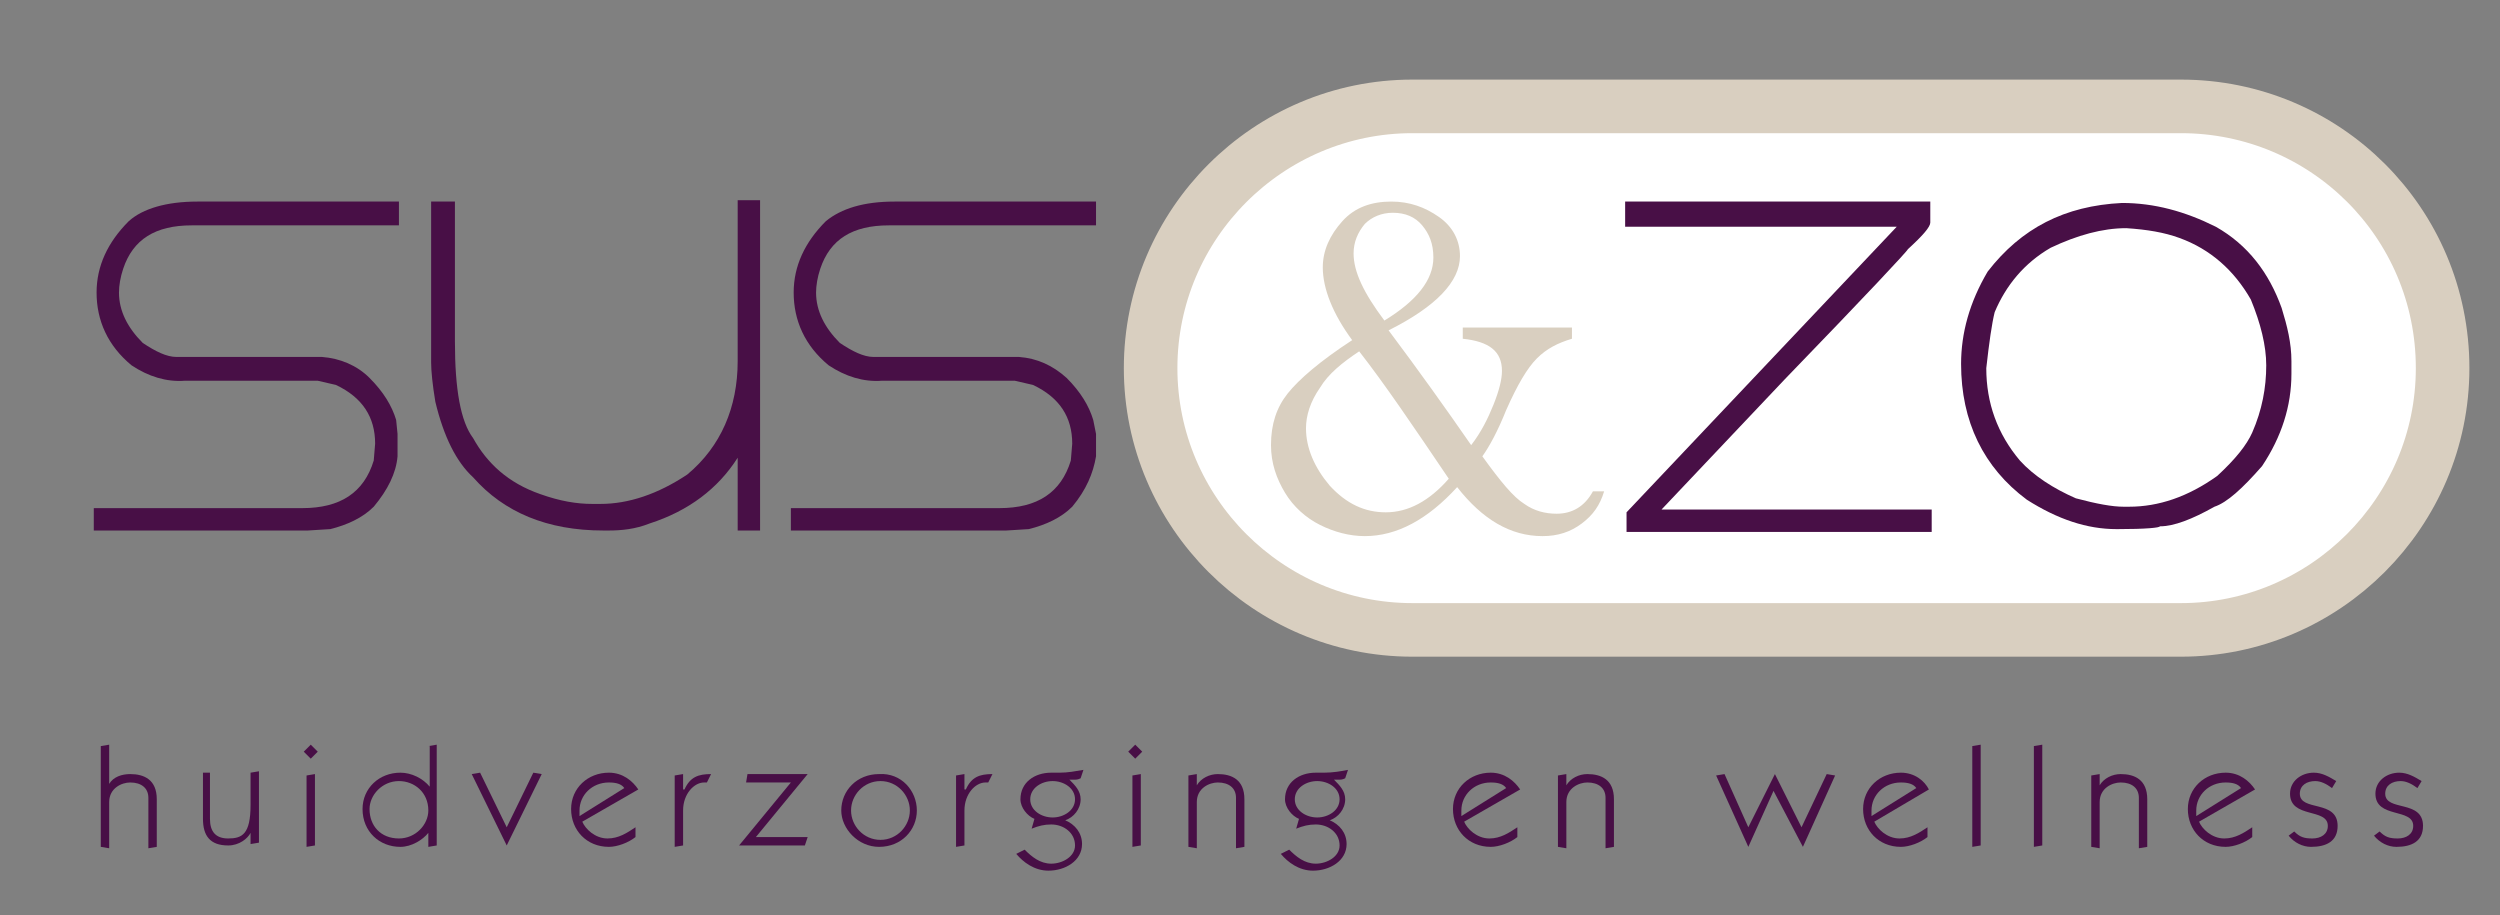 <svg xmlns="http://www.w3.org/2000/svg" xmlns:xlink="http://www.w3.org/1999/xlink" id="Laag_1" x="0px" y="0px" viewBox="0 0 178.6 65.4" style="enable-background:new 0 0 178.6 65.4;" xml:space="preserve"><rect x="0" y="0" width="178.6" height="65.4" fill="#808080" stroke="none"/><style type="text/css">	.Gebogen_x0020_groen{fill:url(#SVGID_1_);stroke:#FFFFFF;stroke-width:0.25;stroke-miterlimit:1;}	.st0{fill:#FFFFFF;stroke:#D9CFC0;stroke-width:3.827;}	.st1{fill:#480F46;}	.st2{fill:#D9CFC0;}</style><linearGradient id="SVGID_1_" gradientUnits="userSpaceOnUse" x1="-31.179" y1="120.475" x2="-30.472" y2="119.768">	<stop offset="0" style="stop-color:#20AC4B"></stop>	<stop offset="0.983" style="stop-color:#19361A"></stop></linearGradient><g>	<path class="st0" d="M174.5,26.3c0,10.3-8.4,18.7-18.7,18.7h-54.9c-10.3,0-18.7-8.4-18.7-18.7l0,0c0-10.3,8.4-18.7,18.7-18.7h54.9  C166.1,7.6,174.5,15.9,174.5,26.3L174.5,26.3z"></path>	<g>		<path class="st1" d="M7.2,60.5v-7.2l0.6-0.1V56h0c0.3-0.5,0.9-0.7,1.5-0.7c1,0,1.9,0.4,1.9,1.8v3.4l-0.6,0.1v-3.6   c0-0.7-0.5-1.1-1.3-1.1c-0.6,0-1.5,0.4-1.5,1.4v3.3L7.2,60.5z"></path>		<path class="st1" d="M15,55.2v3.3c0,0.9,0.4,1.4,1.3,1.4c1,0,1.6-0.3,1.6-2.4v-2.3l0.6-0.1v5.1l-0.6,0.1v-0.8h0   c-0.2,0.4-0.8,0.9-1.6,0.9c-1.3,0-1.8-0.7-1.8-1.9v-3.3L15,55.2z"></path>		<path class="st1" d="M22.7,53.7l-0.5,0.5l-0.5-0.5l0.5-0.5L22.7,53.7z M21.9,60.5v-5.1l0.6-0.1v5.1L21.9,60.5z"></path>		<path class="st1" d="M30.6,53.3l0.6-0.1v7.2l-0.6,0.1v-1h0c-0.4,0.5-1.2,1-2,1c-1.5,0-2.7-1.1-2.7-2.7c0-1.5,1.2-2.6,2.7-2.6   c0.8,0,1.6,0.4,2.1,1h0V53.3z M28.5,55.8c-1.2,0-2.1,1-2.1,2c0,1.2,0.8,2.1,2.1,2.1c1.2,0,2.1-1,2.1-2   C30.6,56.6,29.6,55.8,28.5,55.8z"></path>		<path class="st1" d="M36.2,59.1l1.9-3.9l0.6,0.1l-2.5,5.1h0l-2.5-5.1l0.6-0.1L36.2,59.1z"></path>		<path class="st1" d="M41.6,58.7c0.2,0.5,0.9,1.2,1.8,1.2c0.8,0,1.4-0.4,2-0.8v0.7c-0.5,0.4-1.3,0.7-1.9,0.7   c-1.6,0-2.7-1.2-2.7-2.7c0-1.5,1.2-2.6,2.7-2.6c1,0,1.7,0.6,2.1,1.2L41.6,58.7z M44.6,56.3c-0.2-0.3-0.6-0.4-1.1-0.4   c-1.2,0-2.1,0.9-2.1,2c0,0.1,0,0.3,0,0.4L44.6,56.3z"></path>		<path class="st1" d="M48.9,56.4L48.9,56.4c0.4-0.9,1-1.1,1.9-1.1l-0.3,0.6c-0.1,0-0.2,0-0.2,0c-0.7,0-1.5,0.8-1.5,2v2.5l-0.6,0.1   v-5.1l0.6-0.1V56.4z"></path>		<path class="st1" d="M56.5,55.9h-3.2l0.1-0.6h4.3L54,59.8h3.7l-0.2,0.6h-4.7L56.5,55.9z"></path>		<path class="st1" d="M65.5,57.9c0,1.4-1.1,2.6-2.7,2.6c-1.5,0-2.7-1.3-2.7-2.6c0-1.4,1.1-2.6,2.7-2.6   C64.4,55.2,65.5,56.5,65.5,57.9z M60.8,57.9c0,1.1,0.9,2.1,2.1,2.1c1.2,0,2.1-1,2.1-2.1c0-1.1-0.9-2.1-2.1-2.1   C61.7,55.8,60.8,56.8,60.8,57.9z"></path>		<path class="st1" d="M69,56.4L69,56.4c0.4-0.9,1-1.1,1.9-1.1l-0.3,0.6c-0.1,0-0.2,0-0.2,0c-0.7,0-1.5,0.8-1.5,2v2.5l-0.6,0.1v-5.1   l0.6-0.1V56.4z"></path>		<path class="st1" d="M73.2,60.7c0.5,0.5,1.1,1,1.9,1c0.8,0,1.7-0.5,1.7-1.3c0-0.9-0.8-1.5-1.7-1.5c-0.5,0-0.9,0.1-1.4,0.3l0.2-0.7   c-0.5-0.2-1-0.8-1-1.4c0-1.2,1-1.9,2.2-1.9c0.2,0,0.4,0,0.6,0c0.6,0,1.1-0.1,1.7-0.2l-0.2,0.6c-0.2,0.1-0.3,0.1-0.5,0.1   c-0.1,0-0.2,0-0.3,0l0,0c0.4,0.4,0.8,0.8,0.8,1.4c0,0.7-0.5,1.3-1.1,1.5c0.7,0.3,1.2,0.9,1.2,1.7c0,1.2-1.2,1.9-2.4,1.9   c-1,0-1.8-0.6-2.3-1.2L73.2,60.7z M73.6,57.1c0,0.8,0.8,1.3,1.6,1.3c0.8,0,1.6-0.5,1.6-1.3c0-0.8-0.8-1.3-1.6-1.3   C74.4,55.8,73.6,56.3,73.6,57.1z"></path>		<path class="st1" d="M81.6,53.7l-0.5,0.5l-0.5-0.5l0.5-0.5L81.6,53.7z M80.9,60.5v-5.1l0.6-0.1v5.1L80.9,60.5z"></path>		<path class="st1" d="M84.9,60.5v-5.1l0.6-0.1v0.8h0c0.3-0.5,0.9-0.8,1.5-0.8c1,0,1.9,0.4,1.9,1.8v3.4l-0.6,0.1v-3.6   c0-0.7-0.5-1.1-1.3-1.1c-0.6,0-1.5,0.4-1.5,1.4v3.3L84.9,60.5z"></path>		<path class="st1" d="M92.1,60.7c0.5,0.5,1.1,1,1.9,1c0.8,0,1.7-0.5,1.7-1.3c0-0.9-0.8-1.5-1.7-1.5c-0.5,0-0.9,0.1-1.4,0.3l0.2-0.7   c-0.5-0.2-1-0.8-1-1.4c0-1.2,1-1.9,2.2-1.9c0.2,0,0.4,0,0.6,0c0.6,0,1.2-0.1,1.7-0.2l-0.2,0.6c-0.2,0.1-0.3,0.1-0.5,0.1   c-0.1,0-0.2,0-0.3,0l0,0c0.4,0.4,0.8,0.8,0.8,1.4c0,0.7-0.5,1.3-1.1,1.5c0.7,0.3,1.2,0.9,1.2,1.7c0,1.2-1.2,1.9-2.4,1.9   c-1,0-1.8-0.6-2.3-1.2L92.1,60.7z M92.5,57.1c0,0.8,0.8,1.3,1.6,1.3c0.8,0,1.6-0.5,1.6-1.3c0-0.8-0.8-1.3-1.6-1.3   C93.3,55.8,92.5,56.3,92.5,57.1z"></path>		<path class="st1" d="M104.6,58.7c0.2,0.5,0.9,1.2,1.8,1.2c0.8,0,1.4-0.4,2-0.8v0.7c-0.5,0.4-1.3,0.7-1.9,0.7   c-1.6,0-2.7-1.2-2.7-2.7c0-1.5,1.2-2.6,2.7-2.6c1,0,1.7,0.6,2.1,1.2L104.6,58.7z M107.6,56.3c-0.2-0.3-0.6-0.4-1.1-0.4   c-1.2,0-2.1,0.9-2.1,2c0,0.1,0,0.3,0,0.4L107.6,56.3z"></path>		<path class="st1" d="M111.3,60.5v-5.1l0.6-0.1v0.8h0c0.3-0.5,0.9-0.8,1.5-0.8c1,0,1.9,0.4,1.9,1.8v3.4l-0.6,0.1v-3.6   c0-0.7-0.5-1.1-1.3-1.1c-0.6,0-1.5,0.4-1.5,1.4v3.3L111.3,60.5z"></path>		<path class="st1" d="M126.7,56.5l-1.8,4h0l-2.3-5.1l0.6-0.1l1.7,3.8l1.9-3.8l1.9,3.8l1.8-3.8l0.6,0.1l-2.3,5.1h0L126.7,56.5z"></path>		<path class="st1" d="M133.9,58.7c0.2,0.5,0.9,1.2,1.8,1.2c0.8,0,1.4-0.4,2-0.8v0.7c-0.5,0.4-1.3,0.7-1.9,0.7   c-1.6,0-2.7-1.2-2.7-2.7c0-1.5,1.2-2.6,2.7-2.6c1,0,1.7,0.6,2,1.2L133.9,58.7z M136.9,56.3c-0.2-0.3-0.6-0.4-1.1-0.4   c-1.2,0-2.1,0.9-2.1,2c0,0.1,0,0.3,0,0.4L136.9,56.3z"></path>		<path class="st1" d="M141.5,60.4l-0.6,0.1v-7.2l0.6-0.1V60.4z"></path>		<path class="st1" d="M145.9,60.4l-0.6,0.1v-7.2l0.6-0.1V60.4z"></path>		<path class="st1" d="M149.4,60.5v-5.1l0.6-0.1v0.8h0c0.3-0.5,0.9-0.8,1.5-0.8c1,0,1.9,0.4,1.9,1.8v3.4l-0.6,0.1v-3.6   c0-0.7-0.5-1.1-1.3-1.1c-0.6,0-1.5,0.4-1.5,1.4v3.3L149.4,60.5z"></path>		<path class="st1" d="M157.1,58.7c0.2,0.5,0.9,1.2,1.8,1.2c0.8,0,1.4-0.4,2-0.8v0.7c-0.5,0.4-1.3,0.7-1.9,0.7   c-1.6,0-2.7-1.2-2.7-2.7c0-1.5,1.2-2.6,2.7-2.6c1,0,1.7,0.6,2.1,1.2L157.1,58.7z M160.1,56.3c-0.2-0.3-0.6-0.4-1.1-0.4   c-1.2,0-2.1,0.9-2.1,2c0,0.1,0,0.3,0,0.4L160.1,56.3z"></path>		<path class="st1" d="M163.9,59.4c0.4,0.4,0.7,0.5,1.3,0.5c0.6,0,1.1-0.3,1.1-0.9c0-1.3-2.7-0.5-2.7-2.3c0-0.9,0.8-1.5,1.7-1.5   c0.6,0,1.1,0.3,1.6,0.6l-0.3,0.5c-0.4-0.3-0.8-0.5-1.2-0.5c-0.6,0-1.1,0.3-1.1,0.9c0,1.3,2.7,0.4,2.7,2.3c0,1.1-0.8,1.5-1.9,1.5   c-0.6,0-1.2-0.3-1.6-0.8L163.9,59.4z"></path>		<path class="st1" d="M170,59.4c0.4,0.4,0.7,0.5,1.3,0.5c0.6,0,1.1-0.3,1.1-0.9c0-1.3-2.7-0.5-2.7-2.3c0-0.9,0.8-1.5,1.7-1.5   c0.6,0,1.1,0.3,1.6,0.6l-0.3,0.5c-0.4-0.3-0.8-0.5-1.2-0.5c-0.6,0-1.1,0.3-1.1,0.9c0,1.3,2.7,0.4,2.7,2.3c0,1.1-0.8,1.5-1.9,1.5   c-0.6,0-1.2-0.3-1.6-0.8L170,59.4z"></path>	</g>	<path class="st1" d="M14.1,14.4h14.4v1.7H13.7c-2.6,0-4.2,1-4.9,3.1c-0.2,0.6-0.3,1.2-0.3,1.7c0,1.3,0.6,2.5,1.7,3.6  c0.9,0.6,1.7,1,2.4,1h10.4c1.3,0.1,2.5,0.6,3.4,1.5c1,1,1.6,2,1.9,3l0.1,1v1.6c-0.1,1.2-0.7,2.4-1.7,3.6c-0.8,0.8-1.9,1.3-3.1,1.6  l-1.6,0.1H6.7v-1.6h14.9c2.7,0,4.4-1.1,5.1-3.4l0.1-1.2c0-1.9-0.9-3.3-2.8-4.2l-1.3-0.3h-9.5c-1.3,0.1-2.6-0.3-3.8-1.1  c-1.7-1.4-2.5-3.2-2.5-5.2c0-1.9,0.8-3.6,2.3-5.1C10.2,14.9,11.9,14.4,14.1,14.4z"></path>	<path class="st1" d="M32.5,14.4v10c0,3.4,0.4,5.7,1.3,6.9c1,1.8,2.5,3.2,4.8,4c1.4,0.5,2.6,0.7,3.7,0.7h0.6c2,0,4.1-0.7,6.2-2.1  c2.4-2,3.6-4.8,3.6-8.1V14.3h1.6v23.6h-1.6v-5.2c-1.4,2.2-3.5,3.8-6.3,4.7c-1,0.4-2,0.5-2.9,0.5h-0.4c-4,0-7.1-1.3-9.3-3.8  c-1.2-1.1-2.1-2.9-2.7-5.4c-0.2-1.2-0.3-2.2-0.3-2.8V14.4H32.5z"></path>	<path class="st1" d="M63.9,14.4h14.4v1.7H63.5c-2.6,0-4.2,1-4.9,3.1c-0.2,0.6-0.3,1.2-0.3,1.7c0,1.3,0.6,2.5,1.7,3.6  c0.9,0.6,1.7,1,2.4,1h10.4c1.3,0.1,2.4,0.6,3.4,1.5c1,1,1.6,2,1.9,3l0.2,1v1.6c-0.2,1.2-0.7,2.4-1.7,3.6c-0.8,0.8-1.9,1.3-3.1,1.6  l-1.6,0.1H56.5v-1.6h14.9c2.7,0,4.4-1.1,5.1-3.4l0.1-1.2c0-1.9-0.9-3.3-2.8-4.2l-1.3-0.3H63c-1.3,0.1-2.6-0.3-3.8-1.1  c-1.7-1.4-2.5-3.2-2.5-5.2c0-1.9,0.8-3.6,2.3-5.1C60.1,14.9,61.7,14.4,63.9,14.4z"></path>	<path class="st2" d="M104.7,23.4h7.6v0.8c-1,0.3-1.8,0.7-2.5,1.4c-0.7,0.7-1.4,1.9-2.2,3.7c-0.6,1.5-1.2,2.6-1.7,3.3  c1.3,1.8,2.2,2.9,3,3.4c0.7,0.5,1.5,0.7,2.3,0.7c1.1,0,2-0.5,2.6-1.6h0.8c-0.3,1-0.8,1.7-1.6,2.3c-0.8,0.6-1.7,0.9-2.8,0.9  c-2.3,0-4.3-1.2-6.1-3.5c-2.1,2.3-4.3,3.5-6.6,3.5c-1.1,0-2.2-0.3-3.2-0.8c-1-0.5-1.9-1.3-2.5-2.3c-0.6-1-1-2.1-1-3.4  c0-1.5,0.4-2.7,1.2-3.7c0.8-1,2.3-2.3,4.6-3.8c-1.4-1.9-2.1-3.7-2.1-5.2c0-1.2,0.5-2.3,1.4-3.3c0.9-1,2.1-1.4,3.5-1.4  c1.3,0,2.4,0.4,3.4,1.1c1,0.7,1.5,1.7,1.5,2.8c0,1.8-1.7,3.6-5.1,5.3c2.1,2.8,4.1,5.6,5.9,8.2c0.7-0.9,1.2-1.9,1.6-2.9  c0.4-1,0.6-1.8,0.6-2.4c0-1.4-0.9-2.1-2.8-2.3V23.4z M97.1,25.1c-1.2,0.8-2.2,1.6-2.8,2.6c-0.7,1-1,2-1,2.9c0,1.4,0.6,2.8,1.7,4.1  c1.2,1.3,2.5,1.9,4,1.9c1.6,0,3.1-0.8,4.5-2.4C101,30.5,98.9,27.4,97.1,25.1z M98.9,22.9c2.3-1.4,3.5-2.9,3.5-4.5  c0-1-0.3-1.7-0.8-2.3c-0.5-0.6-1.2-0.9-2.1-0.9c-0.8,0-1.5,0.3-2,0.8c-0.5,0.6-0.8,1.3-0.8,2.1C96.7,19.4,97.4,20.9,98.9,22.9z"></path>	<path class="st1" d="M116.1,16.1v-1.7h21.8v1.5c0,0.3-0.5,0.9-1.6,1.9c0,0.1-2.9,3.2-8.8,9.3l-8.8,9.3h19.3v1.6h-21.8v-1.4  l19.3-20.4H116.1z"></path>	<path class="st1" d="M151.6,14.5c2.3,0,4.5,0.6,6.7,1.7c2.3,1.3,3.8,3.3,4.7,5.8c0.4,1.3,0.7,2.5,0.7,3.8v0.9  c0,2.3-0.7,4.5-2.1,6.6c-1.4,1.6-2.5,2.6-3.4,2.9c-1.6,0.9-2.9,1.4-3.9,1.4c0,0.1-1,0.2-3,0.2h-0.1c-2.1,0-4.2-0.7-6.4-2.1  c-3.1-2.3-4.7-5.6-4.7-9.7c0-2.2,0.6-4.4,1.9-6.6C144.4,16.3,147.5,14.7,151.6,14.5z M141.9,26.3c0,2.5,0.8,4.7,2.4,6.6  c1,1.1,2.4,2,4,2.7c1.5,0.4,2.6,0.6,3.4,0.6h0.4c2.1,0,4.2-0.7,6.3-2.2c1.3-1.2,2.1-2.2,2.5-3.1c0.7-1.6,1-3.2,1-4.8  c0-1.4-0.4-3-1.1-4.7c-1.2-2.1-2.9-3.6-5.1-4.4c-1.1-0.4-2.3-0.6-3.8-0.7c-1.7,0-3.5,0.5-5.4,1.4c-1.9,1.1-3.2,2.7-4,4.6  C142.3,23.1,142.1,24.5,141.9,26.3z"></path></g></svg>
